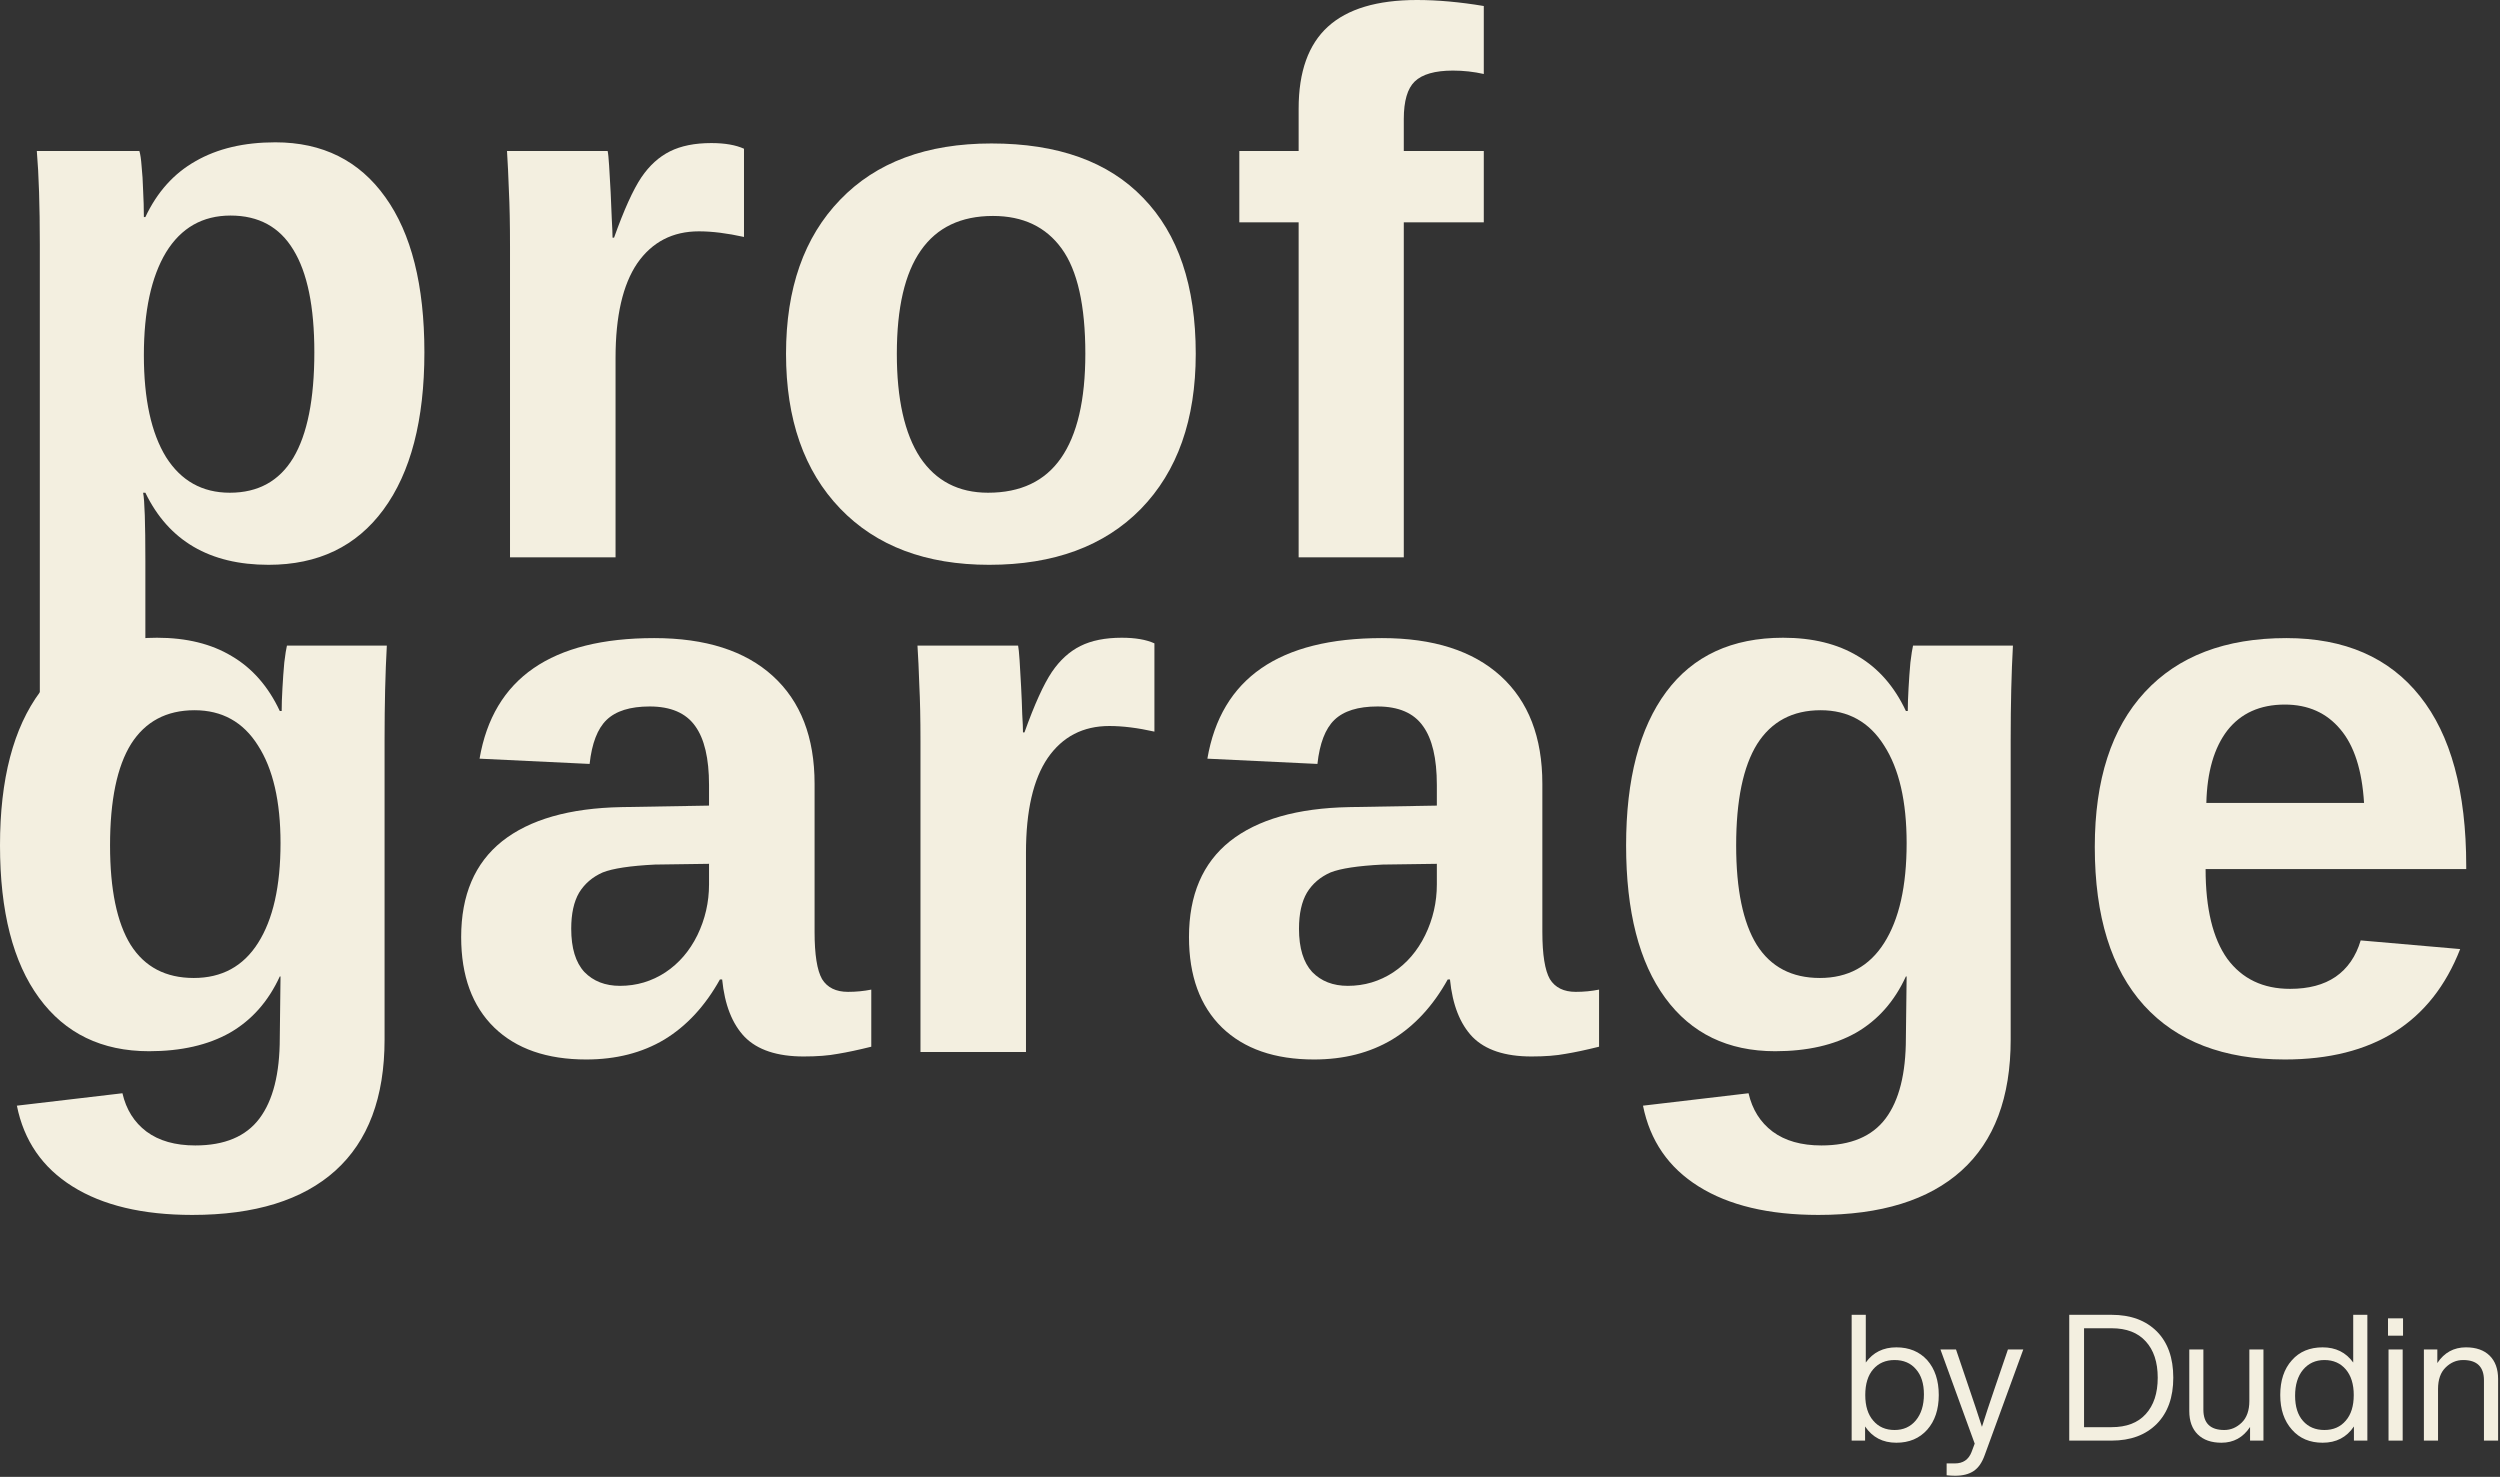 <?xml version="1.0" encoding="UTF-8"?> <svg xmlns="http://www.w3.org/2000/svg" viewBox="0 0 56.563 33.415" fill="none"><rect x="0" y="0" width="56.563" height="33.415" fill="#333333" stroke="none"/> <path d="M4.35 27.488C3.229 27.488 2.325 27.273 1.64 26.843C0.96 26.418 0.541 25.809 0.382 25.016L2.77 24.735C2.855 25.104 3.036 25.392 3.314 25.602C3.597 25.812 3.965 25.916 4.418 25.916C5.081 25.916 5.565 25.713 5.871 25.305C6.177 24.897 6.33 24.291 6.33 23.486L6.347 22.093H6.33C6.07 22.659 5.693 23.084 5.2 23.367C4.707 23.645 4.098 23.784 3.373 23.784C2.303 23.784 1.473 23.382 0.884 22.577C0.295 21.773 0 20.623 0 19.128C0 17.626 0.303 16.468 0.909 15.652C1.515 14.837 2.396 14.429 3.552 14.429C4.22 14.429 4.784 14.568 5.243 14.845C5.707 15.117 6.07 15.531 6.33 16.086H6.373C6.373 15.95 6.378 15.78 6.39 15.576C6.401 15.372 6.415 15.177 6.432 14.99C6.455 14.803 6.475 14.675 6.492 14.607H8.752C8.718 15.219 8.701 15.927 8.701 16.731V23.52C8.701 24.829 8.33 25.817 7.588 26.486C6.846 27.154 5.766 27.488 4.35 27.488ZM6.347 19.077C6.347 18.131 6.177 17.394 5.837 16.867C5.503 16.335 5.024 16.069 4.401 16.069C3.767 16.069 3.288 16.324 2.965 16.833C2.648 17.343 2.49 18.108 2.49 19.128C2.49 20.124 2.645 20.875 2.957 21.379C3.274 21.878 3.75 22.127 4.384 22.127C5.019 22.127 5.503 21.863 5.837 21.337C6.177 20.804 6.347 20.051 6.347 19.077Z" fill="#F3EFE0"></path> <path d="M13.263 23.971C12.374 23.971 11.68 23.73 11.182 23.248C10.683 22.761 10.434 22.079 10.434 21.201C10.434 20.249 10.743 19.527 11.36 19.034C11.983 18.541 12.884 18.283 14.062 18.261L16.042 18.227V17.76C16.042 17.159 15.937 16.714 15.728 16.426C15.518 16.131 15.175 15.984 14.699 15.984C14.258 15.984 13.932 16.086 13.722 16.29C13.518 16.488 13.391 16.819 13.34 17.284L10.85 17.165C11.162 15.346 12.479 14.437 14.801 14.437C15.963 14.437 16.858 14.723 17.486 15.295C18.115 15.868 18.43 16.68 18.43 17.734V21.082C18.43 21.597 18.486 21.954 18.599 22.152C18.718 22.345 18.914 22.441 19.186 22.441C19.367 22.441 19.543 22.424 19.713 22.39V23.682C19.418 23.755 19.166 23.809 18.956 23.843C18.747 23.883 18.489 23.903 18.183 23.903C17.583 23.903 17.138 23.755 16.849 23.461C16.566 23.166 16.396 22.733 16.339 22.161H16.288C15.954 22.761 15.535 23.214 15.031 23.52C14.527 23.821 13.938 23.971 13.263 23.971ZM16.042 19.544L14.818 19.561C14.258 19.589 13.864 19.649 13.637 19.739C13.405 19.841 13.227 19.994 13.102 20.198C12.983 20.402 12.924 20.674 12.924 21.014C12.924 21.45 13.023 21.776 13.221 21.991C13.425 22.201 13.694 22.305 14.028 22.305C14.402 22.305 14.745 22.203 15.056 21.999C15.362 21.796 15.603 21.515 15.779 21.158C15.954 20.796 16.042 20.413 16.042 20.011V19.544Z" fill="#F3EFE0"></path> <path d="M23.213 19.289V23.801H20.826V16.765C20.826 16.261 20.817 15.842 20.8 15.508C20.789 15.168 20.775 14.868 20.758 14.607H23.035C23.046 14.658 23.057 14.772 23.069 14.947C23.08 15.123 23.091 15.321 23.103 15.542C23.114 15.757 23.123 15.961 23.128 16.154C23.14 16.346 23.145 16.485 23.145 16.57H23.179C23.406 15.936 23.613 15.48 23.8 15.202C23.981 14.936 24.196 14.74 24.445 14.616C24.695 14.491 25.006 14.429 25.38 14.429C25.686 14.429 25.932 14.471 26.119 14.556V16.553C25.74 16.468 25.4 16.426 25.099 16.426C24.505 16.426 24.04 16.666 23.706 17.148C23.378 17.629 23.213 18.343 23.213 19.289Z" fill="#F3EFE0"></path> <path d="M29.73 23.971C28.841 23.971 28.147 23.73 27.648 23.248C27.15 22.761 26.901 22.079 26.901 21.201C26.901 20.249 27.21 19.527 27.827 19.034C28.45 18.541 29.351 18.283 30.529 18.261L32.509 18.227V17.76C32.509 17.159 32.404 16.714 32.194 16.426C31.985 16.131 31.642 15.984 31.166 15.984C30.724 15.984 30.399 16.086 30.189 16.29C29.985 16.488 29.858 16.819 29.807 17.284L27.317 17.165C27.629 15.346 28.946 14.437 31.268 14.437C32.429 14.437 33.324 14.723 33.953 15.295C34.582 15.868 34.896 16.68 34.896 17.734V21.082C34.896 21.597 34.953 21.954 35.066 22.152C35.185 22.345 35.381 22.441 35.652 22.441C35.834 22.441 36.009 22.424 36.179 22.39V23.682C35.885 23.755 35.633 23.809 35.423 23.843C35.213 23.883 34.956 23.903 34.65 23.903C34.05 23.903 33.605 23.755 33.316 23.461C33.033 23.166 32.863 22.733 32.806 22.161H32.755C32.421 22.761 32.002 23.214 31.498 23.52C30.993 23.821 30.404 23.971 29.73 23.971ZM32.509 19.544L31.285 19.561C30.724 19.589 30.331 19.649 30.104 19.739C29.872 19.841 29.693 19.994 29.569 20.198C29.45 20.402 29.39 20.674 29.39 21.014C29.39 21.45 29.49 21.776 29.688 21.991C29.892 22.201 30.161 22.305 30.495 22.305C30.869 22.305 31.212 22.203 31.523 21.999C31.829 21.796 32.07 21.515 32.245 21.158C32.421 20.796 32.509 20.413 32.509 20.011V19.544Z" fill="#F3EFE0"></path> <path d="M41.142 27.488C40.02 27.488 39.117 27.273 38.431 26.843C37.751 26.418 37.332 25.809 37.173 25.016L39.561 24.735C39.646 25.104 39.827 25.392 40.105 25.602C40.388 25.812 40.756 25.916 41.209 25.916C41.872 25.916 42.357 25.713 42.663 25.305C42.968 24.897 43.121 24.291 43.121 23.486L43.138 22.093H43.121C42.861 22.659 42.484 23.084 41.991 23.367C41.498 23.645 40.889 23.784 40.164 23.784C39.094 23.784 38.264 23.382 37.675 22.577C37.086 21.773 36.791 20.623 36.791 19.128C36.791 17.626 37.094 16.468 37.7 15.652C38.306 14.837 39.187 14.429 40.343 14.429C41.011 14.429 41.575 14.568 42.034 14.845C42.498 15.117 42.861 15.531 43.121 16.086H43.164C43.164 15.95 43.169 15.78 43.181 15.576C43.192 15.372 43.206 15.177 43.223 14.99C43.246 14.803 43.266 14.675 43.283 14.607H45.543C45.509 15.219 45.492 15.927 45.492 16.731V23.52C45.492 24.829 45.121 25.817 44.379 26.486C43.637 27.154 42.558 27.488 41.142 27.488ZM43.138 19.077C43.138 18.131 42.968 17.394 42.628 16.867C42.294 16.335 41.816 16.069 41.192 16.069C40.558 16.069 40.079 16.324 39.756 16.833C39.439 17.343 39.281 18.108 39.281 19.128C39.281 20.124 39.436 20.875 39.748 21.379C40.065 21.878 40.541 22.127 41.175 22.127C41.81 22.127 42.294 21.863 42.628 21.337C42.968 20.804 43.138 20.051 43.138 19.077Z" fill="#F3EFE0"></path> <path d="M49.902 19.663C49.902 20.558 50.066 21.235 50.394 21.694C50.729 22.147 51.202 22.373 51.813 22.373C52.233 22.373 52.575 22.283 52.842 22.101C53.113 21.914 53.303 21.64 53.411 21.277L55.662 21.473C55.011 23.138 53.689 23.971 51.695 23.971C50.312 23.971 49.25 23.563 48.508 22.747C47.766 21.926 47.395 20.731 47.395 19.162C47.395 17.643 47.772 16.477 48.525 15.661C49.279 14.845 50.346 14.437 51.729 14.437C53.048 14.437 54.057 14.876 54.753 15.754C55.45 16.627 55.799 17.907 55.799 19.595V19.663H49.902ZM53.487 18.167C53.442 17.425 53.264 16.87 52.952 16.502C52.64 16.128 52.221 15.941 51.695 15.941C51.134 15.941 50.7 16.137 50.394 16.527C50.094 16.918 49.936 17.465 49.919 18.167H53.487Z" fill="#F3EFE0"></path> <path d="M42.905 30.484C43.196 30.484 43.429 30.581 43.605 30.775C43.778 30.973 43.865 31.235 43.865 31.563C43.865 31.888 43.778 32.149 43.605 32.346C43.429 32.544 43.196 32.642 42.905 32.642C42.599 32.642 42.363 32.52 42.198 32.274V32.594H41.894V29.748H42.214V30.827C42.379 30.598 42.609 30.484 42.905 30.484ZM42.865 32.354C43.065 32.354 43.225 32.282 43.345 32.138C43.467 31.992 43.529 31.795 43.529 31.547C43.529 31.304 43.469 31.115 43.349 30.979C43.232 30.841 43.07 30.771 42.865 30.771C42.663 30.771 42.502 30.841 42.382 30.979C42.262 31.118 42.202 31.312 42.202 31.563C42.202 31.811 42.262 32.004 42.382 32.142C42.502 32.284 42.663 32.354 42.865 32.354Z" fill="#F3EFE0"></path> <path d="M45.138 31.387L45.43 30.532H45.777L44.906 32.918C44.845 33.091 44.761 33.212 44.654 33.282C44.548 33.354 44.408 33.389 44.235 33.389C44.176 33.389 44.112 33.385 44.043 33.378V33.11H44.231C44.414 33.11 44.54 33.024 44.606 32.854L44.678 32.662L43.903 30.532H44.255L44.546 31.391C44.65 31.695 44.749 31.992 44.842 32.282C44.92 32.034 45.018 31.736 45.138 31.387Z" fill="#F3EFE0"></path> <path d="M46.817 29.748H47.776C48.207 29.748 48.549 29.874 48.799 30.124C49.047 30.374 49.171 30.724 49.171 31.171C49.171 31.614 49.047 31.961 48.799 32.214C48.546 32.468 48.205 32.594 47.776 32.594H46.817V29.748ZM47.152 32.29H47.776C48.111 32.29 48.369 32.192 48.547 31.995C48.728 31.797 48.819 31.523 48.819 31.171C48.819 30.819 48.728 30.545 48.547 30.348C48.369 30.151 48.111 30.052 47.776 30.052H47.152V32.29Z" fill="#F3EFE0"></path> <path d="M50.892 31.699V30.532H51.211V32.594H50.908V32.286C50.75 32.524 50.535 32.642 50.26 32.642C50.031 32.642 49.852 32.579 49.725 32.454C49.597 32.329 49.533 32.153 49.533 31.927V30.532H49.852V31.895C49.852 32.201 50.01 32.354 50.324 32.354C50.473 32.354 50.605 32.298 50.72 32.186C50.834 32.075 50.892 31.912 50.892 31.699Z" fill="#F3EFE0"></path> <path d="M53.242 30.827V29.748H53.562V32.594H53.258V32.274C53.093 32.52 52.857 32.642 52.551 32.642C52.26 32.642 52.028 32.544 51.855 32.346C51.679 32.149 51.591 31.888 51.591 31.563C51.591 31.232 51.679 30.97 51.855 30.775C52.026 30.581 52.258 30.484 52.551 30.484C52.846 30.484 53.077 30.598 53.242 30.827ZM51.927 31.579C51.927 31.824 51.987 32.015 52.107 32.15C52.227 32.286 52.388 32.354 52.59 32.354C52.793 32.354 52.954 32.284 53.074 32.142C53.194 32.004 53.254 31.811 53.254 31.563C53.254 31.318 53.194 31.124 53.074 30.983C52.954 30.842 52.793 30.771 52.59 30.771C52.391 30.771 52.229 30.845 52.107 30.991C51.987 31.135 51.927 31.331 51.927 31.579Z" fill="#F3EFE0"></path> <path d="M54.369 30.22H54.029V29.828H54.369V30.22ZM54.361 32.594H54.041V30.532H54.361V32.594Z" fill="#F3EFE0"></path> <path d="M55.793 30.484C56.022 30.484 56.2 30.546 56.328 30.671C56.456 30.797 56.52 30.973 56.52 31.199V32.594H56.2V31.231C56.2 30.925 56.043 30.771 55.729 30.771C55.579 30.771 55.447 30.827 55.333 30.939C55.218 31.051 55.161 31.214 55.161 31.427V32.594H54.841V30.532H55.145V30.839C55.302 30.602 55.518 30.484 55.793 30.484Z" fill="#F3EFE0"></path> <path d="M9.602 7.97C9.602 9.505 9.293 10.692 8.676 11.53C8.064 12.363 7.197 12.779 6.076 12.779C4.744 12.779 3.815 12.235 3.289 11.148H3.238C3.272 11.318 3.289 11.833 3.289 12.694V16.22H0.901V5.531C0.901 5.095 0.895 4.702 0.884 4.35C0.873 3.999 0.856 3.688 0.833 3.416H3.153C3.175 3.484 3.192 3.6 3.204 3.764C3.221 3.923 3.232 4.104 3.238 4.308C3.249 4.512 3.255 4.713 3.255 4.911H3.289C3.555 4.345 3.934 3.923 4.427 3.645C4.92 3.362 5.52 3.22 6.229 3.22C7.299 3.22 8.129 3.634 8.718 4.461C9.307 5.282 9.602 6.452 9.602 7.97ZM7.112 7.97C7.112 6.939 6.954 6.166 6.636 5.65C6.325 5.135 5.852 4.877 5.217 4.877C4.583 4.877 4.096 5.155 3.756 5.71C3.422 6.265 3.255 7.041 3.255 8.038C3.255 9.029 3.422 9.797 3.756 10.341C4.096 10.879 4.577 11.148 5.2 11.148C5.84 11.148 6.319 10.884 6.636 10.358C6.954 9.825 7.112 9.029 7.112 7.97Z" fill="#F3EFE0"></path> <path d="M13.927 8.097V12.609H11.539V5.574C11.539 5.07 11.531 4.651 11.514 4.316C11.502 3.977 11.488 3.676 11.471 3.416H13.748C13.76 3.467 13.771 3.58 13.782 3.756C13.793 3.931 13.805 4.129 13.816 4.35C13.827 4.566 13.836 4.77 13.842 4.962C13.853 5.155 13.859 5.294 13.859 5.378H13.893C14.119 4.744 14.326 4.288 14.513 4.01C14.694 3.744 14.909 3.549 15.159 3.424C15.408 3.3 15.719 3.237 16.093 3.237C16.399 3.237 16.646 3.28 16.833 3.365V5.361C16.453 5.277 16.113 5.234 15.813 5.234C15.218 5.234 14.754 5.475 14.419 5.956C14.091 6.438 13.927 7.151 13.927 8.097Z" fill="#F3EFE0"></path> <path d="M27.054 8.004C27.054 9.494 26.641 10.663 25.814 11.513C24.987 12.357 23.842 12.779 22.381 12.779C20.948 12.779 19.823 12.354 19.008 11.505C18.192 10.655 17.784 9.488 17.784 8.004C17.784 6.526 18.192 5.364 19.008 4.52C19.823 3.671 20.965 3.246 22.432 3.246C23.933 3.246 25.077 3.656 25.865 4.478C26.658 5.294 27.054 6.469 27.054 8.004ZM24.556 8.004C24.556 6.911 24.378 6.118 24.021 5.625C23.664 5.132 23.146 4.886 22.466 4.886C21.741 4.886 21.197 5.146 20.834 5.667C20.472 6.183 20.291 6.962 20.291 8.004C20.291 9.029 20.466 9.811 20.817 10.349C21.174 10.882 21.687 11.148 22.355 11.148C23.092 11.148 23.641 10.887 24.004 10.366C24.372 9.839 24.556 9.052 24.556 8.004Z" fill="#F3EFE0"></path> <path d="M31.761 5.03V12.609H29.382V5.03H28.04V3.416H29.382V2.456C29.382 1.623 29.603 1.005 30.045 0.603C30.487 0.201 31.158 0 32.059 0C32.523 0 33.027 0.045 33.571 0.136V1.674C33.345 1.623 33.112 1.597 32.874 1.597C32.467 1.597 32.178 1.68 32.008 1.844C31.844 2.002 31.761 2.286 31.761 2.693V3.416H33.571V5.03H31.761Z" fill="#F3EFE0"></path> </svg> 